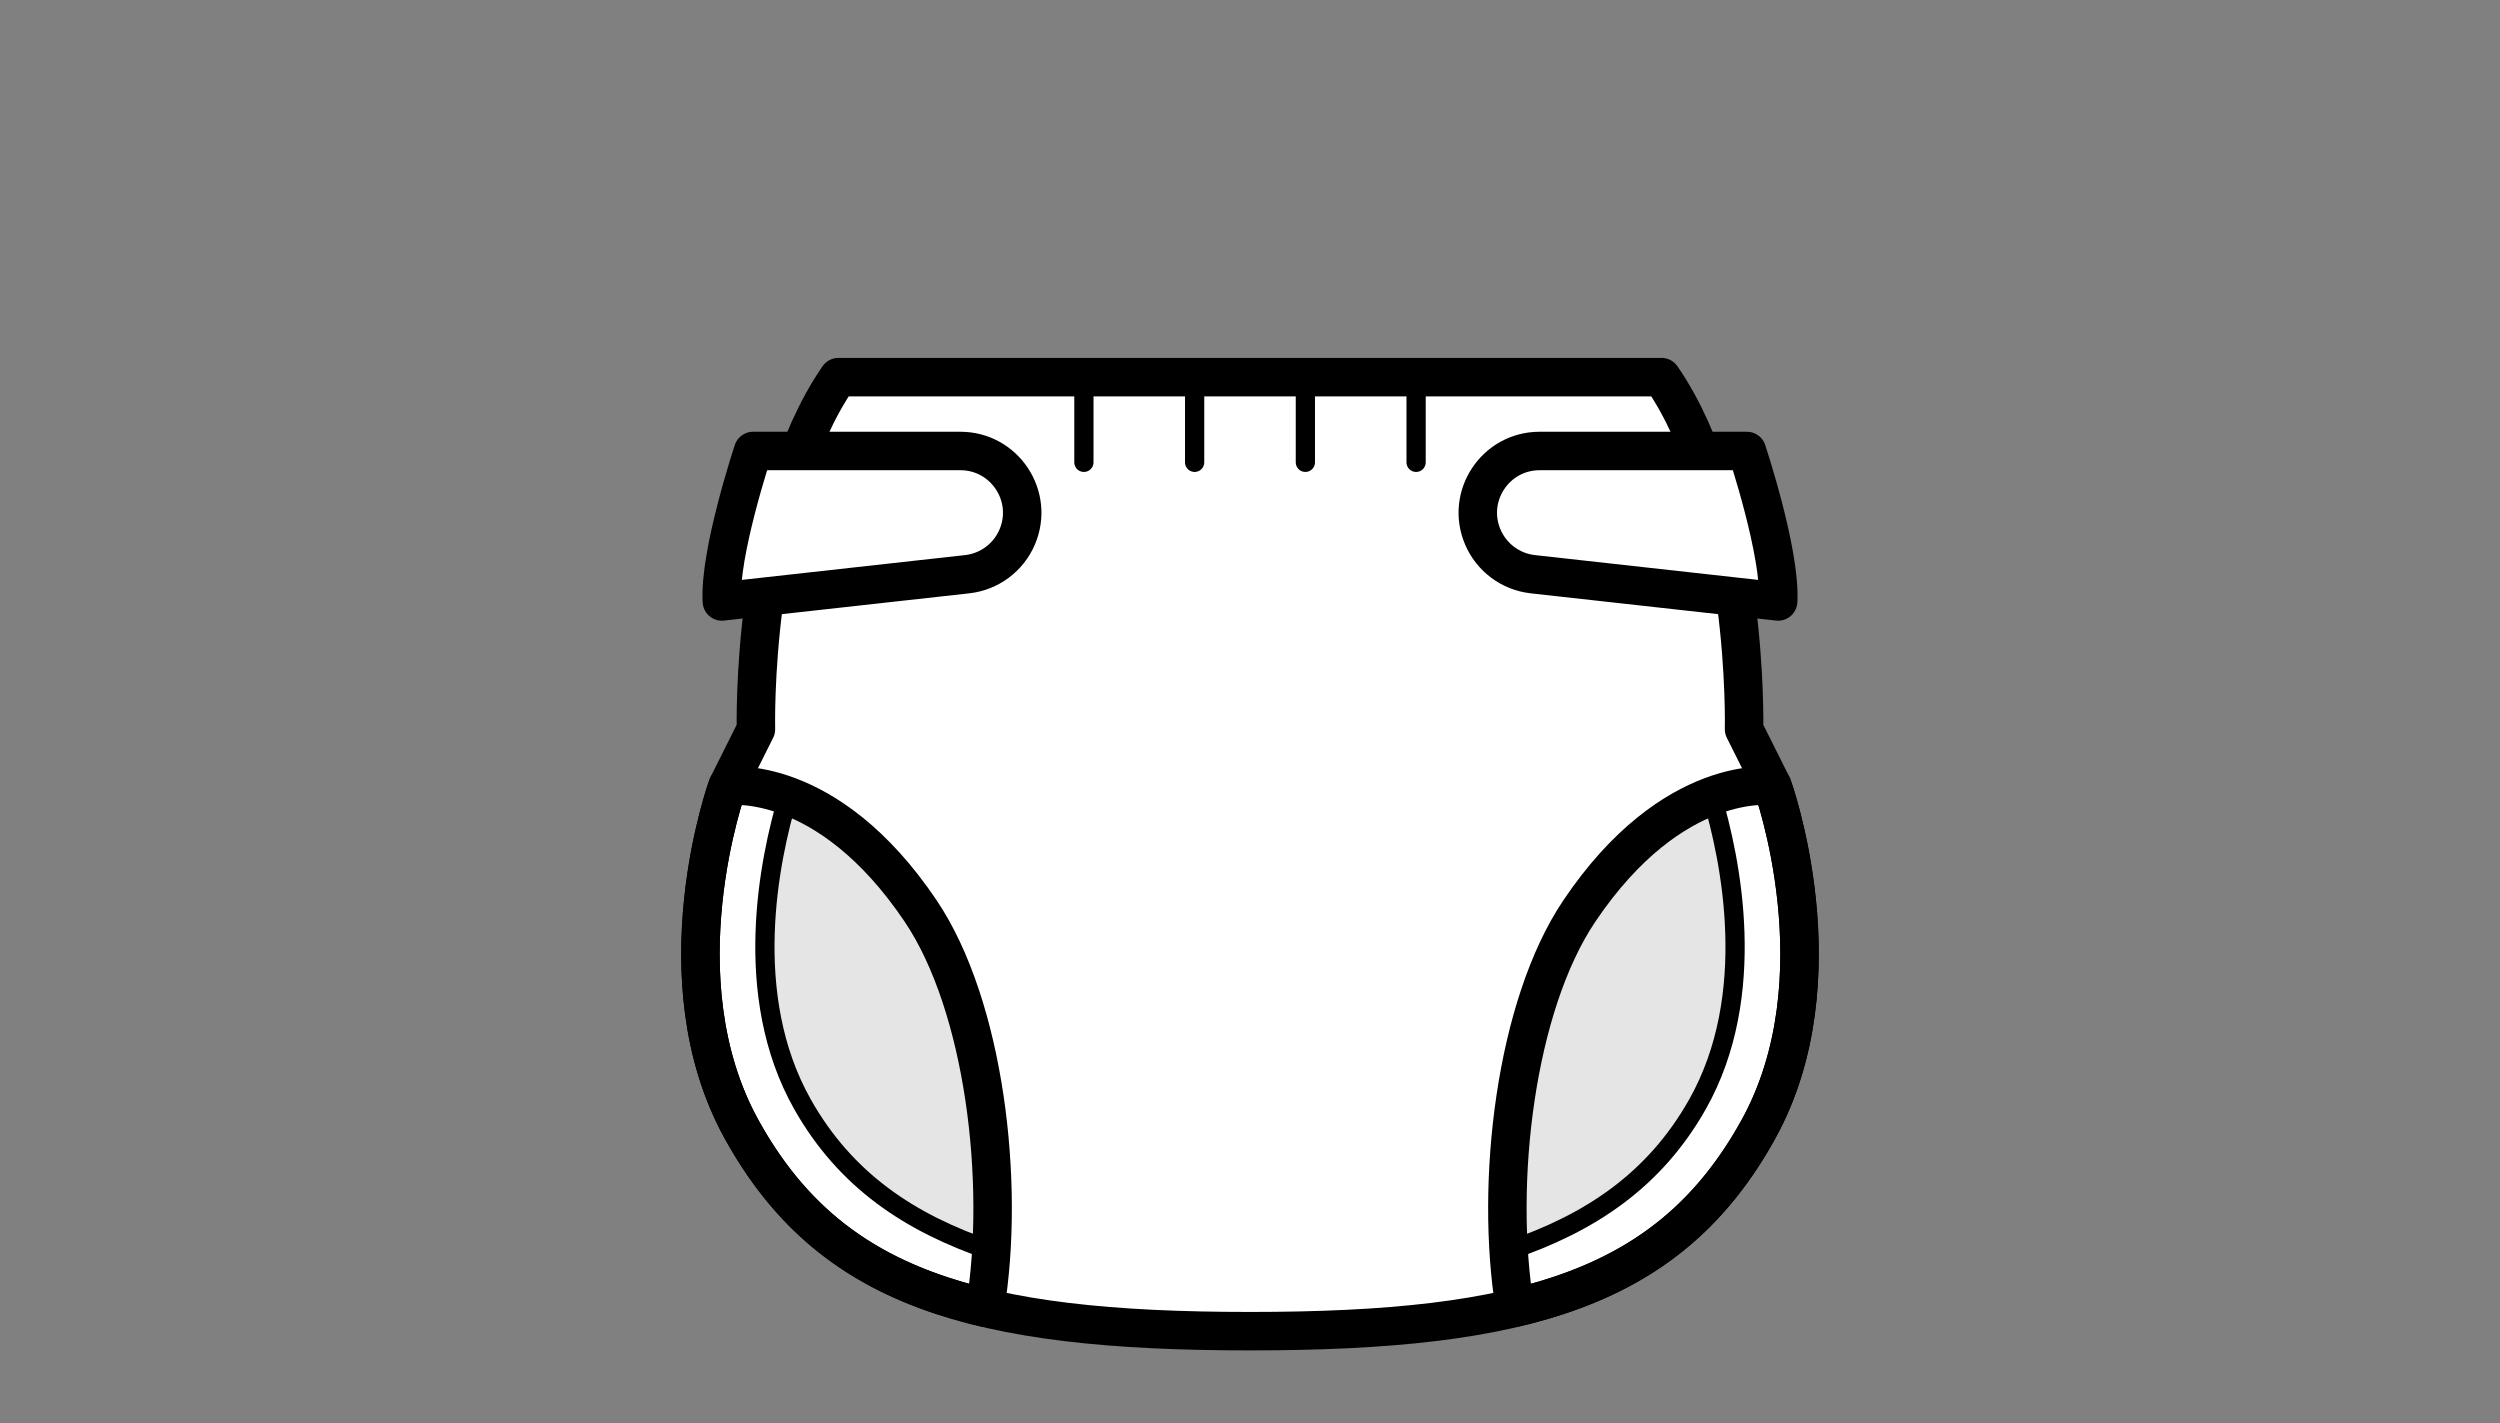 <svg height="74" viewBox="0 0 130 74" width="130" xmlns="http://www.w3.org/2000/svg"><rect x="0" y="0" width="130" height="74" fill="#808080" stroke="none"/><g stroke="#000" stroke-linecap="round" stroke-linejoin="round"><path d="m92.167 40.873-1.477-2.953s.295-11.664-4.287-18.308h-42.807c-4.583 6.644-4.287 18.308-4.287 18.308l-1.477 2.953s-3.618 9.995.738 17.865c4.577 8.268 12.107 10.483 26.429 10.483s21.852-2.215 26.429-10.483c4.356-7.87.738-17.865.738-17.865z" fill="#fff" stroke-width="2"/><path d="m50.293 29.859-12.756 1.417c-.148-2.51 1.624-7.825 1.624-7.825h10.777c2.307 0 3.863 2.359 2.954 4.48-.456 1.064-1.449 1.8-2.599 1.928z" fill="#fff" stroke-width="2"/><path d="m79.707 29.859 12.756 1.417c.148-2.51-1.624-7.825-1.624-7.825h-10.777c-2.307 0-3.863 2.359-2.954 4.48.456 1.064 1.449 1.8 2.599 1.928z" fill="#fff" stroke-width="2"/><g fill="none"><path d="m56.363 19.612v4.429"/><path d="m62.121 19.612v4.429"/><path d="m67.879 19.612v4.429"/><path d="m73.637 19.612v4.429"/></g><path d="m47.873 47.37c-2.454-3.643-4.981-5.262-6.886-5.974-.986 3.291-2.463 10.352.745 16.03 2.229 3.944 5.566 6.174 9.813 7.61.375-6.116-.832-13.449-3.672-17.665z" fill="#e5e5e5"/><path d="m47.873 47.37c-4.872-7.235-10.04-6.496-10.04-6.496s-3.618 9.995.738 17.865c2.808 5.073 6.737 7.861 12.656 9.262 1.06-6.521-.036-15.706-3.354-20.631z" fill="none" stroke-width="2"/><path d="m82.127 47.37c2.454-3.643 4.981-5.262 6.886-5.974.986 3.291 2.463 10.352-.745 16.03-2.229 3.944-5.566 6.174-9.813 7.61-.375-6.116.832-13.449 3.672-17.665z" fill="#e5e5e5"/><path d="m82.127 47.37c4.872-7.235 10.04-6.496 10.04-6.496s3.618 9.995-.738 17.865c-2.808 5.073-6.737 7.861-12.656 9.262-1.06-6.521.036-15.706 3.354-20.631z" fill="none" stroke-width="2"/></g></svg>